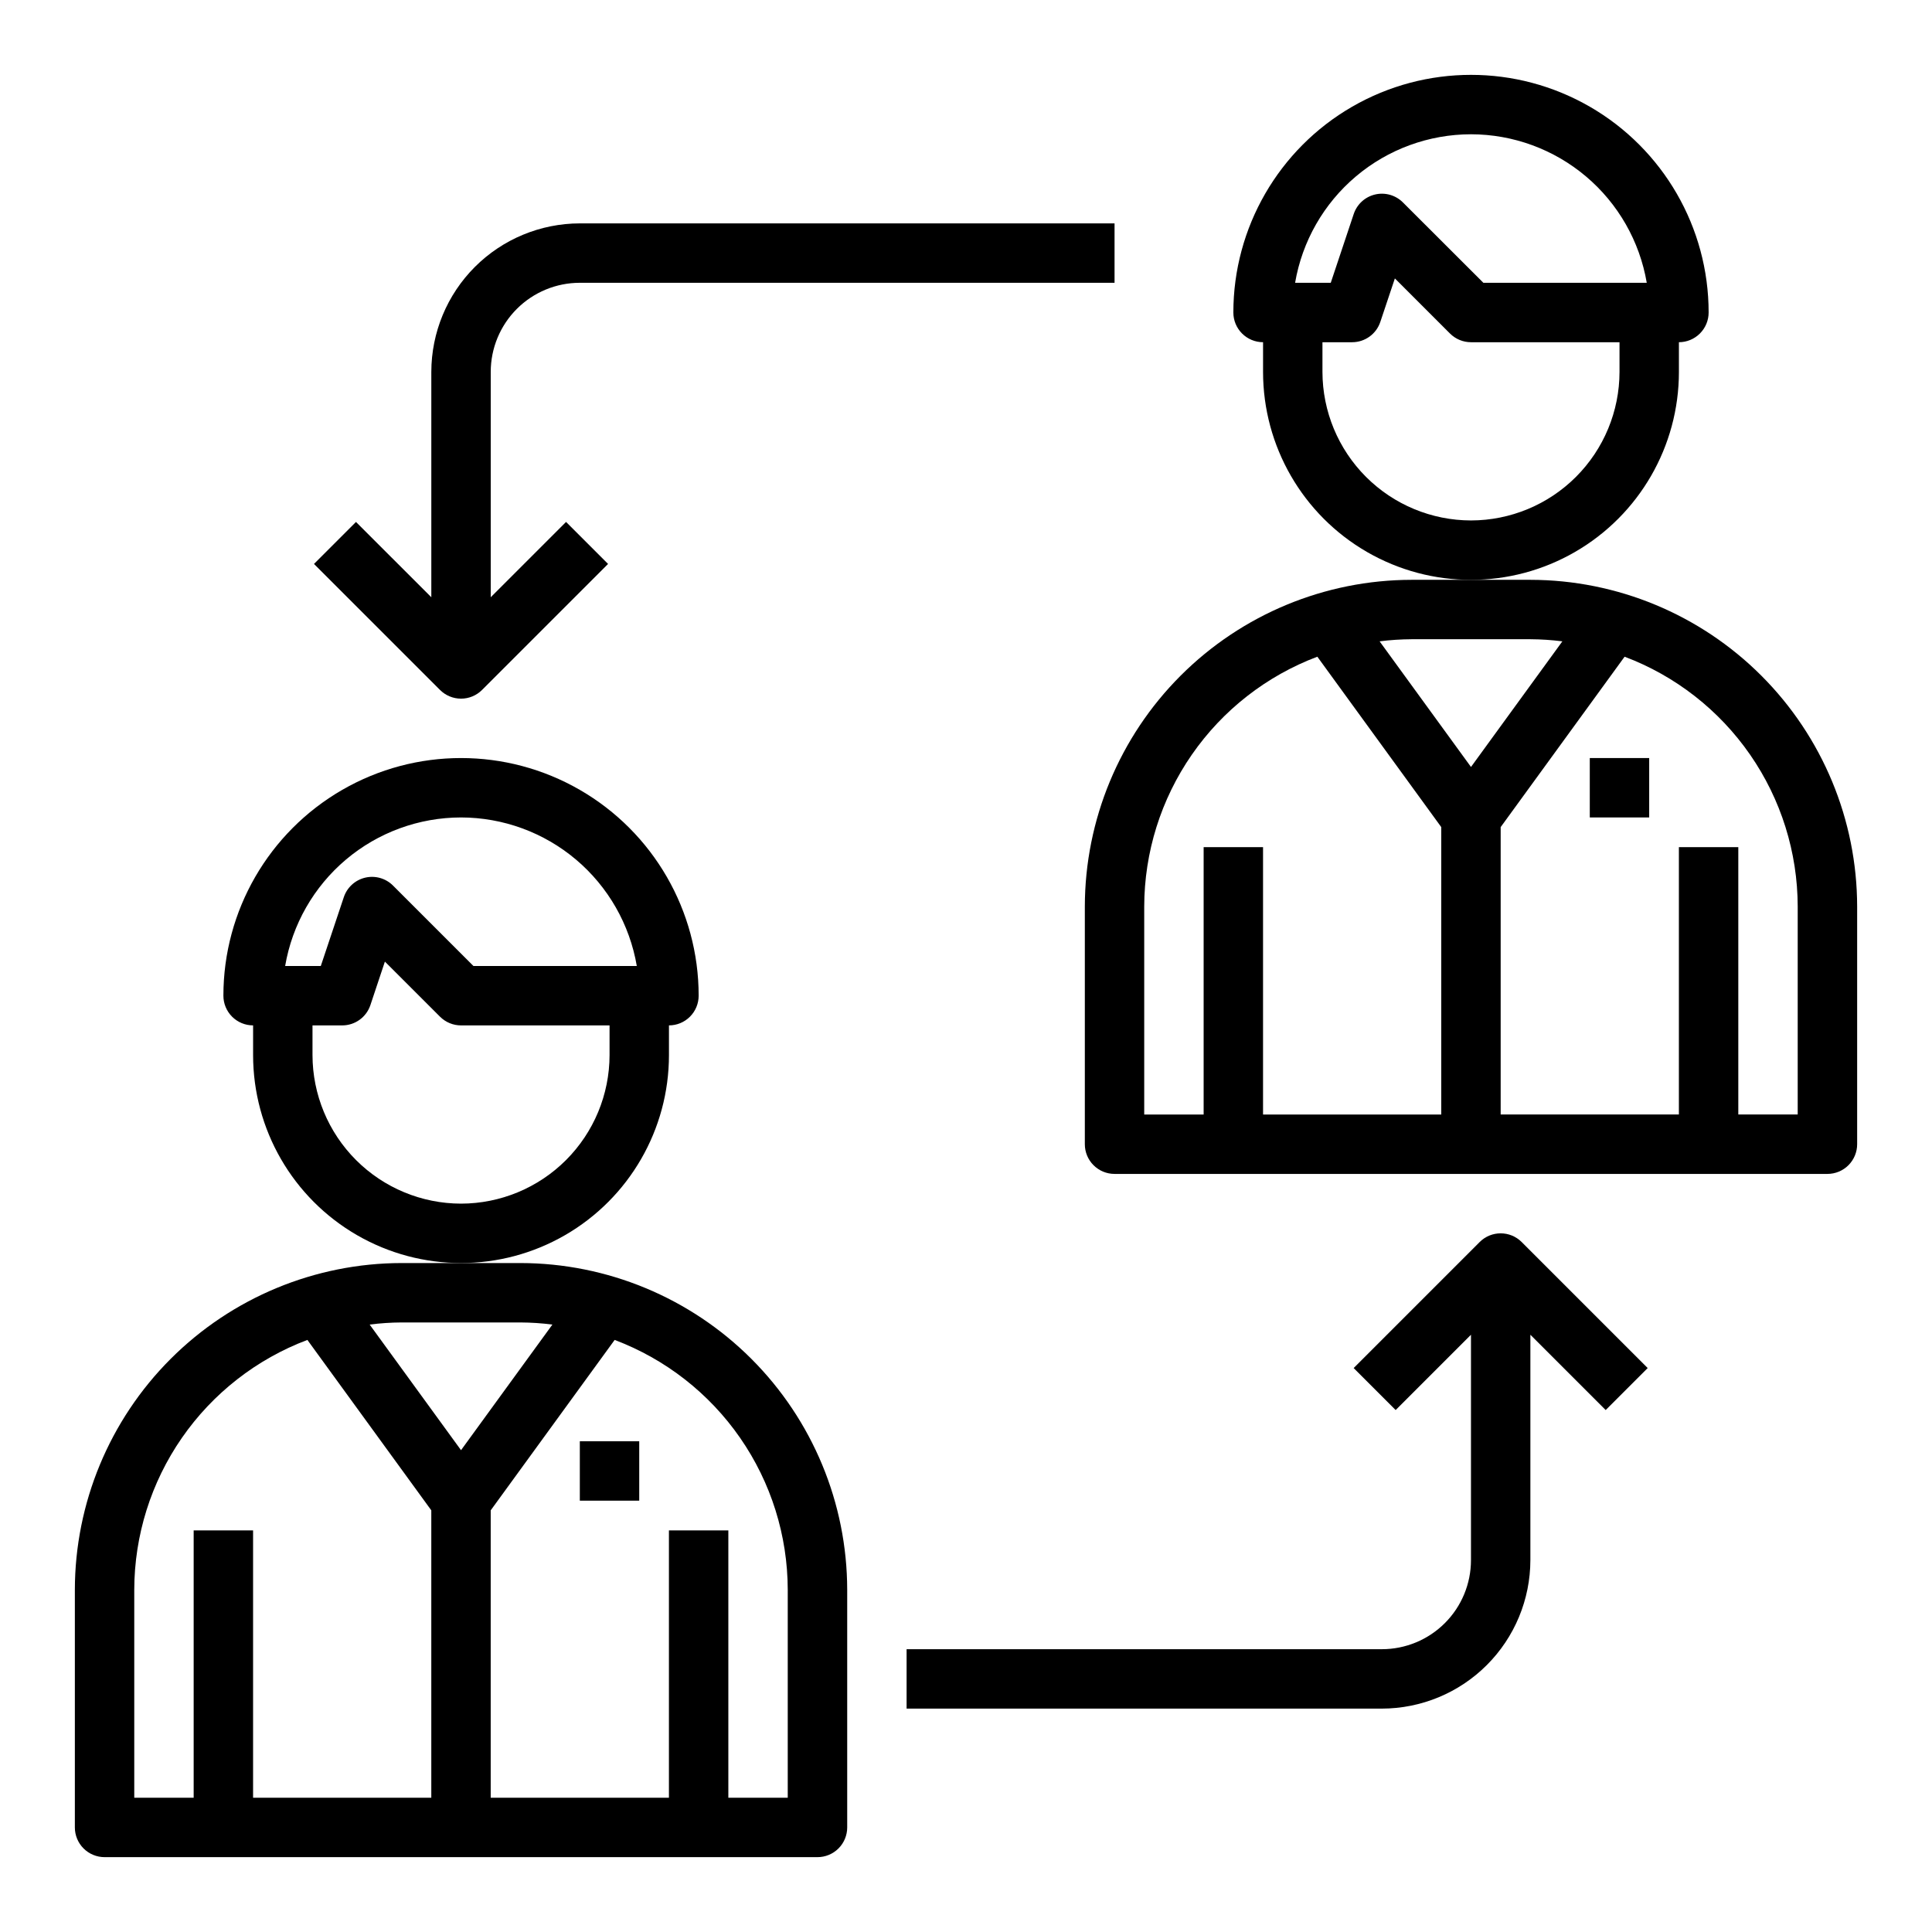 <?xml version="1.0" encoding="UTF-8"?>
<!-- Uploaded to: ICON Repo, www.svgrepo.com, Generator: ICON Repo Mixer Tools -->
<svg fill="#000000" width="800px" height="800px" version="1.1" viewBox="144 144 512 512" xmlns="http://www.w3.org/2000/svg">
 <g>
  <path d="m321.28 423.61v-7.871c2.09 0 4.09-0.828 5.566-2.305s2.305-3.481 2.305-5.566c0-22.5-12-43.289-31.484-54.539-19.488-11.25-43.492-11.25-62.977 0-19.488 11.25-31.488 32.039-31.488 54.539 0 2.086 0.828 4.09 2.305 5.566 1.477 1.477 3.477 2.305 5.566 2.305v7.871c0 19.688 10.504 37.879 27.551 47.723 17.051 9.844 38.055 9.844 55.105 0 17.051-9.844 27.551-28.035 27.551-47.723zm-55.105-62.977h0.004c11.156 0.016 21.953 3.973 30.477 11.176 8.523 7.203 14.227 17.188 16.102 28.188h-43.297l-21.309-21.309v-0.004c-1.93-1.93-4.723-2.723-7.379-2.094-2.656 0.625-4.797 2.586-5.66 5.172l-6.098 18.234h-9.449c1.879-11.008 7.586-20.996 16.113-28.199 8.531-7.203 19.336-11.156 30.5-11.164zm0 102.34 0.004 0.004c-10.438-0.016-20.441-4.164-27.82-11.543-7.379-7.379-11.527-17.383-11.543-27.82v-7.871h7.875c3.387 0 6.398-2.168 7.469-5.383l3.84-11.523 14.609 14.602h0.004c1.477 1.477 3.477 2.305 5.566 2.305h39.359v7.871c-0.012 10.438-4.164 20.441-11.543 27.82-7.379 7.379-17.383 11.527-27.816 11.543z"/>
  <path d="m281.92 478.72h-31.488c-22.957 0.027-44.965 9.16-61.199 25.391-16.234 16.234-25.367 38.246-25.395 61.203v62.977c0 2.086 0.832 4.09 2.309 5.566 1.477 1.473 3.477 2.305 5.566 2.305h188.93c2.09 0 4.09-0.832 5.566-2.305 1.477-1.477 2.309-3.481 2.309-5.566v-62.977c-0.027-22.957-9.16-44.969-25.395-61.203-16.23-16.23-38.242-25.363-61.199-25.391zm0 15.742c2.832 0.016 5.66 0.203 8.469 0.562l-24.211 33.289-24.215-33.289c2.809-0.359 5.637-0.547 8.469-0.562zm-102.34 70.852c0.023-14.391 4.426-28.434 12.621-40.262 8.195-11.824 19.793-20.879 33.258-25.961l32.84 45.164v76.16h-47.23v-70.848h-15.746v70.848h-15.742zm173.18 55.105-15.742-0.004v-70.848h-15.746v70.848h-47.23v-76.16l32.844-45.16-0.004-0.004c13.465 5.082 25.062 14.137 33.258 25.961 8.195 11.828 12.598 25.871 12.621 40.262z"/>
  <path d="m297.66 525.95h15.742v15.742h-15.742z"/>
  <path d="m588.93 242.56v-7.871c2.09 0 4.09-0.832 5.566-2.309 1.477-1.477 2.309-3.477 2.309-5.566 0-22.496-12.004-43.289-31.488-54.539-19.488-11.246-43.492-11.246-62.977 0-19.484 11.25-31.488 32.043-31.488 54.539 0 2.09 0.828 4.09 2.305 5.566 1.477 1.477 3.481 2.309 5.566 2.309v7.871c0 19.688 10.504 37.879 27.551 47.723 17.051 9.844 38.055 9.844 55.105 0s27.551-28.035 27.551-47.723zm-55.102-62.977c11.156 0.016 21.953 3.973 30.477 11.176 8.523 7.199 14.227 17.184 16.102 28.184h-43.297l-21.332-21.309c-1.93-1.926-4.719-2.719-7.371-2.09-2.656 0.625-4.793 2.582-5.656 5.168l-6.086 18.23h-9.449c1.879-11.004 7.586-20.992 16.117-28.195 8.527-7.203 19.332-11.156 30.496-11.164zm0 102.34c-10.438-0.012-20.441-4.164-27.82-11.543s-11.527-17.383-11.543-27.816v-7.871h7.875c3.387-0.004 6.391-2.172 7.461-5.387l3.856-11.523 14.602 14.602h0.004c1.477 1.477 3.477 2.309 5.566 2.309h39.359v7.871c-0.012 10.434-4.164 20.438-11.543 27.816s-17.383 11.531-27.816 11.543z"/>
  <path d="m549.57 297.66h-31.488c-22.957 0.023-44.965 9.156-61.199 25.391-16.234 16.234-25.363 38.242-25.391 61.199v62.977c0 2.09 0.828 4.09 2.305 5.566 1.477 1.477 3.477 2.305 5.566 2.305h188.93c2.086 0 4.09-0.828 5.566-2.305 1.473-1.477 2.305-3.477 2.305-5.566v-62.977c-0.027-22.957-9.16-44.965-25.395-61.199-16.23-16.234-38.242-25.367-61.199-25.391zm0 15.742c2.832 0.016 5.66 0.199 8.473 0.559l-24.215 33.293-24.215-33.289v-0.004c2.809-0.359 5.637-0.543 8.469-0.559zm-102.34 70.848c0.023-14.387 4.426-28.43 12.621-40.258 8.195-11.828 19.793-20.883 33.258-25.961l32.84 45.16v76.164h-47.23v-70.848h-15.742v70.848h-15.746zm173.18 55.105h-15.742v-70.848h-15.746v70.848h-47.23v-76.164l32.844-45.16h-0.004c13.465 5.078 25.062 14.133 33.258 25.961 8.195 11.828 12.598 25.871 12.621 40.258z"/>
  <path d="m565.31 344.89h15.742v15.742h-15.742z"/>
  <path d="m536.13 473.15-33.395 33.395 11.133 11.133 19.957-19.957v59.715c0 6.266-2.488 12.273-6.918 16.699-4.43 4.43-10.438 6.918-16.699 6.918h-125.95v15.742l125.95 0.004c10.434-0.016 20.438-4.164 27.816-11.543 7.379-7.379 11.531-17.383 11.543-27.82v-59.715l19.957 19.957 11.133-11.133-33.395-33.395c-3.074-3.07-8.059-3.07-11.133 0z"/>
  <path d="m266.18 329.15c2.086 0 4.09-0.828 5.562-2.305l33.402-33.395-11.133-11.133-19.961 19.957v-59.715c0-6.266 2.488-12.27 6.918-16.699 4.426-4.43 10.434-6.918 16.699-6.918h141.7v-15.742h-141.7c-10.438 0.012-20.441 4.16-27.82 11.539-7.379 7.379-11.527 17.383-11.543 27.82v59.719l-19.965-19.957-11.129 11.129 33.402 33.395c1.477 1.477 3.477 2.305 5.566 2.305z"/>
 </g>
</svg>